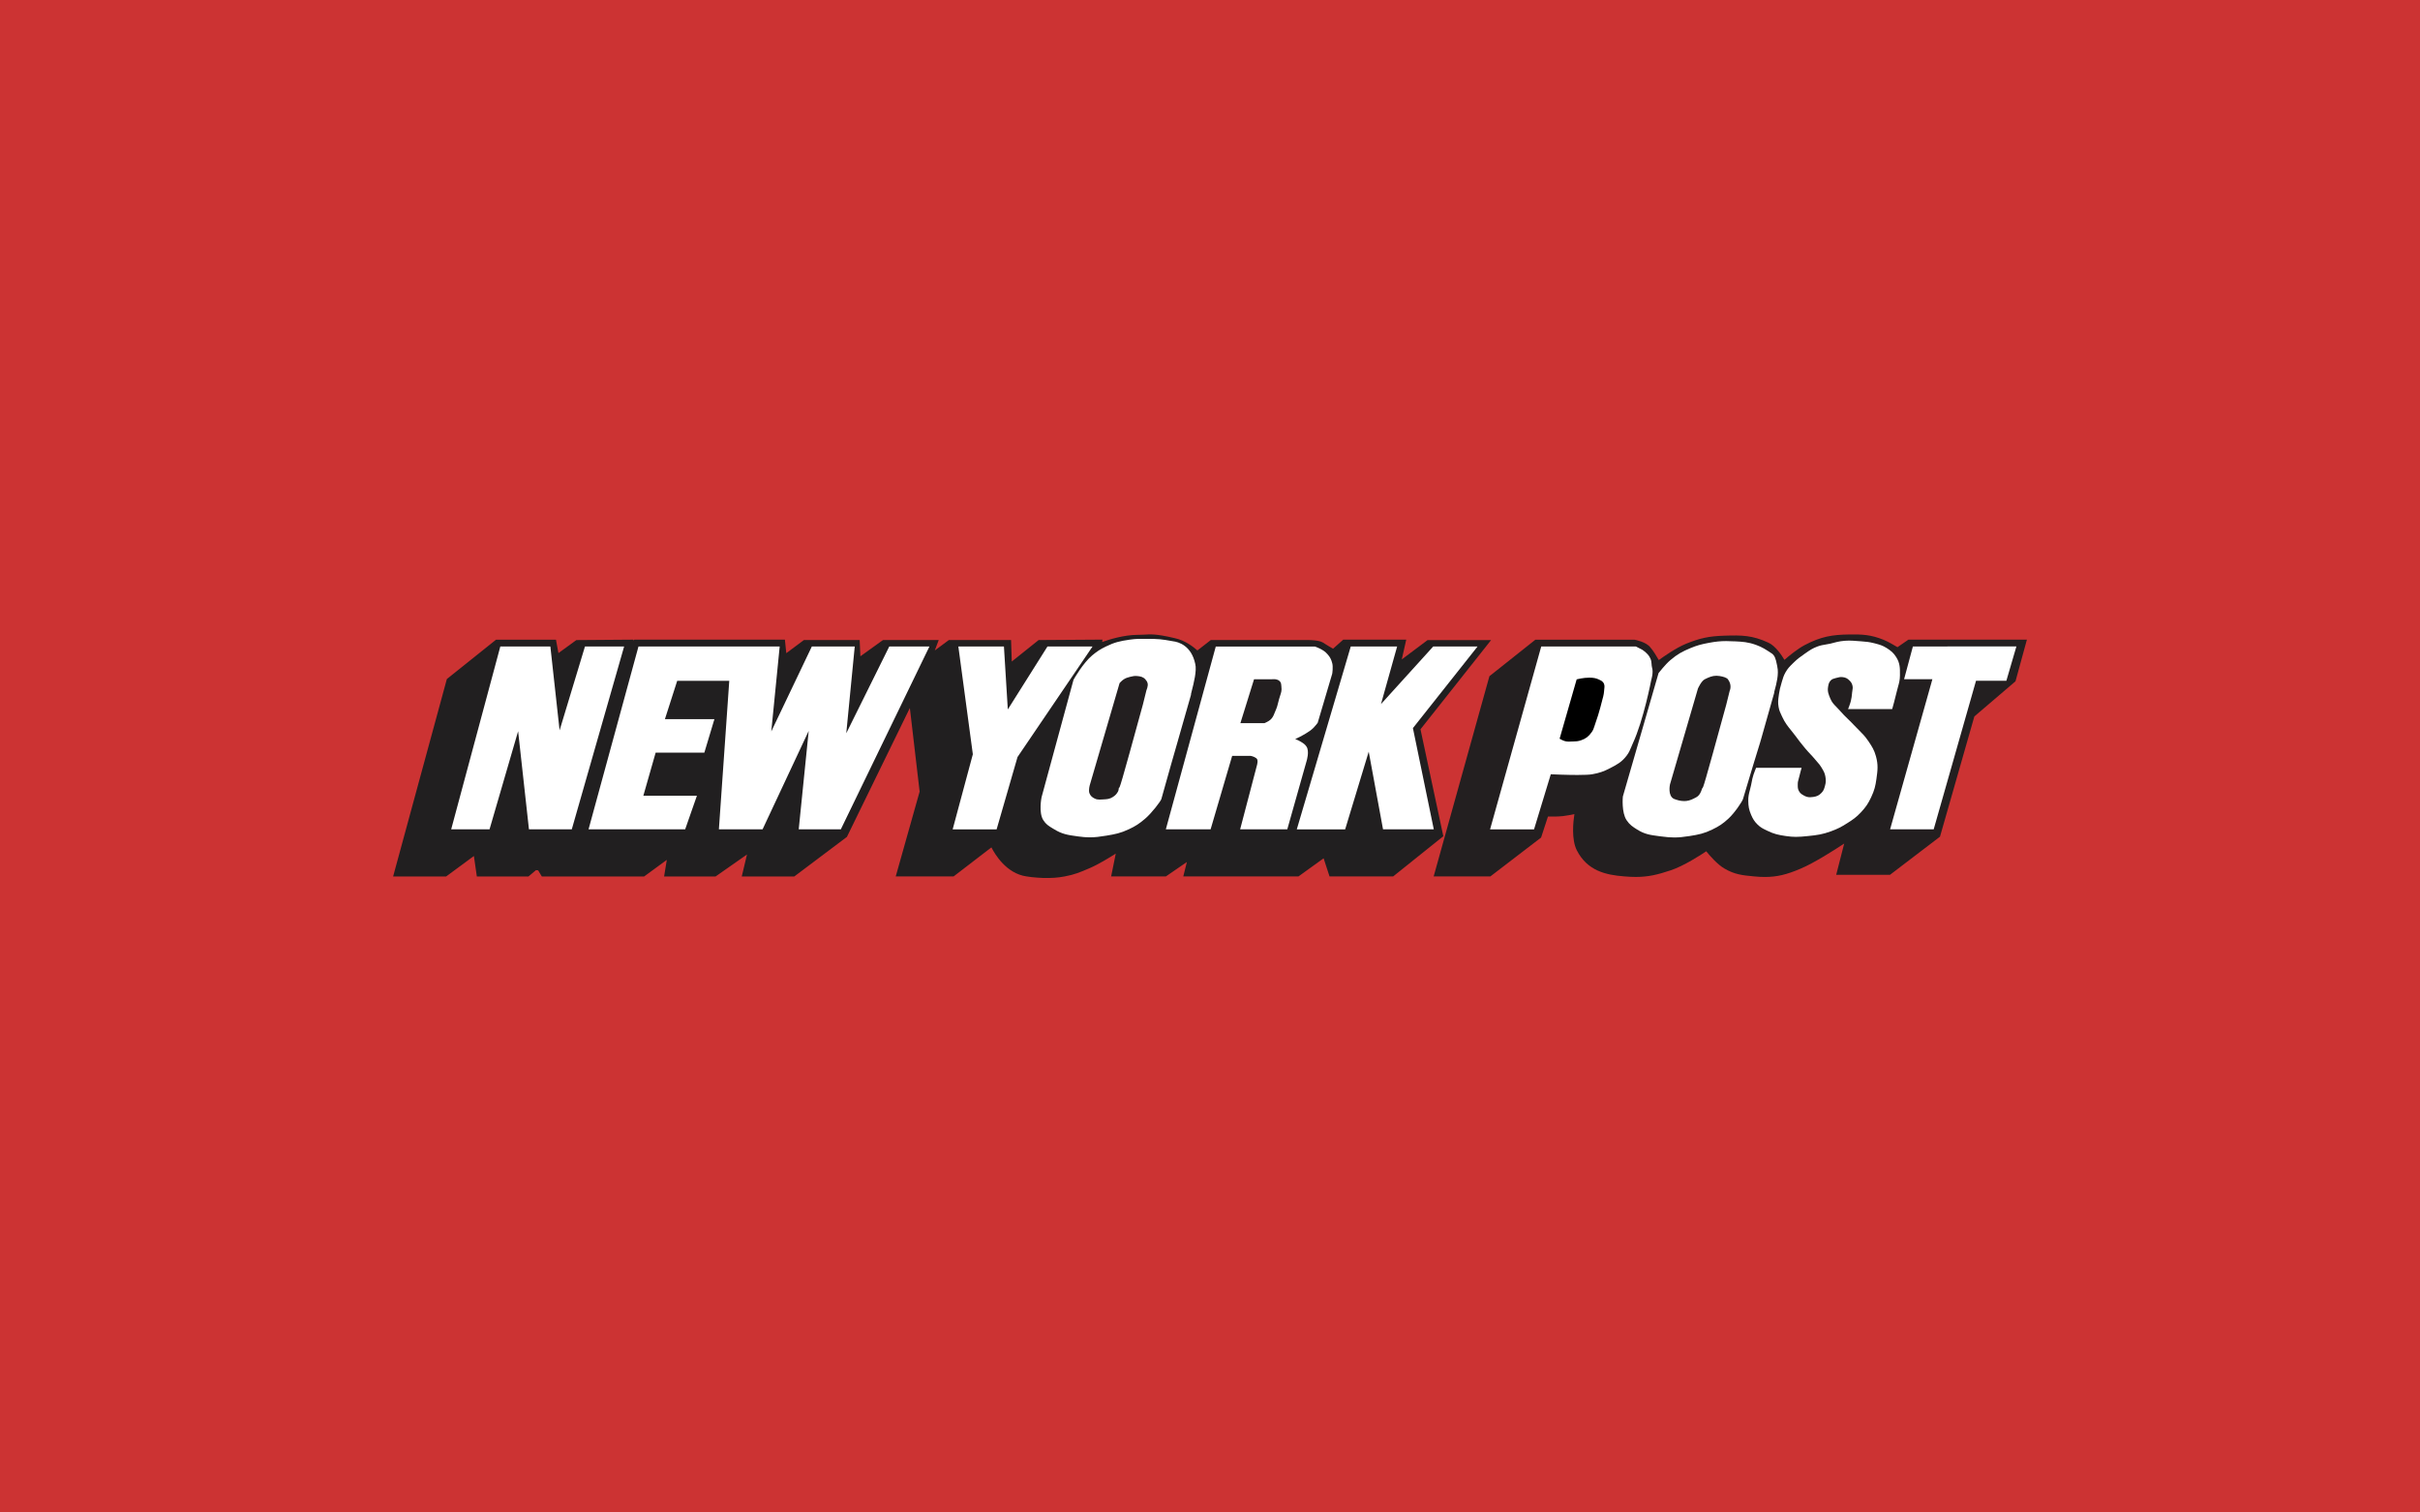 <?xml version="1.0" encoding="UTF-8"?> <svg xmlns="http://www.w3.org/2000/svg" id="Layer_1" viewBox="0 0 800 500"><defs><style>.cls-1{fill:none;}.cls-2{fill:#fff;}.cls-3{fill:#c33;}.cls-4{fill:#231f20;}.cls-5{fill:#211f20;}</style></defs><rect class="cls-3" width="800" height="500"></rect><g id="nypost-logo"><path class="cls-5" d="M492.97,211.6h-21.04l-8.53,6.39,1.47-6.53h-20.83l-3.36,2.99c-.85-.49-2.58-1.5-3.47-2.1-1.33-.74-4.27-.76-4.61-.76h-32.34l-4.43,3.44c-1.13-1.02-3.97-3.33-7.53-4.08-6.42-1.52-8.09-1.24-10.17-1.14-.63,.03-1.28,.06-2.03,.06-4.56,0-9.49,1.56-11.74,2.36l.09-.78-21.1,.14-8.88,7.1-.24-7.1h-20.56l-4.65,3.44,1.3-3.44h-18.43l-7.47,5.37-.23-5.37h-18.44l-5.82,4.34-.46-4.47h-49.74l-.5,.27,.14-.27-18.84,.14-5.92,4.3-.82-4.43h-19.81l-16.26,13.01-17.76,65.26h17.53l9.17-6.76,.97,6.76h17.08l2.47-2.09,.72,.07,1.21,2.02h33.83l7.49-5.48-.89,5.48h17.02l10.38-7.26-1.73,7.26h17.37l17.39-13.08,20.81-42.62,3.23,27.65-7.9,28.04h19.13l12.5-9.6c1.21,2.38,4.94,8.57,11.5,9.58,2.14,.4,5.64,.53,5.79,.54h.03c2.66,0,4.29-.02,7.01-.54,3.2-.61,4.95-1.35,7.86-2.6l.22-.09c2.92-1.25,6.62-3.51,8.7-4.84l-1.53,7.54h18.11l6.93-4.76-1.19,4.76h38.09l8.3-5.98,1.95,5.98h21.05l16.57-13.28-7.55-35.35,23.35-29.5h0Z"></path><path class="cls-4" d="M630.86,211.47l-3.6,2.48c-.9-.55-2.97-1.78-4.56-2.43-4.24-1.72-7.05-1.84-11.53-1.77-5.43,.08-9.18,.65-14.61,3.52-2.41,1.27-5.33,3.7-6.67,4.87-.9-1.54-2.94-4.61-5.29-5.68-5.41-2.5-8.86-2.49-14.48-2.32-5.17,.16-8.16,.8-12.81,2.7-3.23,1.33-7.3,4.17-8.95,5.37-.64-1.12-1.84-3.15-2.79-4.19-1.33-1.78-4.84-2.47-5.24-2.55h-32.76l-15.2,12.07-18.43,66.19h18.74l16.77-12.85,2.27-6.94c1.03,.02,3.28,.03,4.93-.15,1.2-.13,2.76-.44,3.81-.67-.39,2.52-1.03,8.38,.81,11.99,3.45,6.76,9.58,8.14,15.68,8.61,1.41,.12,2.66,.18,3.82,.18,4.16,0,7.27-.77,11.55-2.2,4.33-1.44,9.88-5.04,11.73-6.28,1.03,1.28,3.58,4.28,5.97,5.68,3.41,2,5.9,2.24,9.69,2.61,1.36,.14,2.56,.2,3.7,.2,3.95,0,7.16-.75,11.86-2.76,4.52-1.91,11.24-6.21,14.38-8.29l-2.64,10.33h17.79l16.52-12.6,11.36-39.75,13.6-11.62,3.77-13.77h-39.16Z"></path><path class="cls-2" d="M206.33,213.71h-12.95l-8.39,27.73-3.05-27.73h-16.54l-16.16,60.12-.09,.33h12.68l9.45-32.44,3.58,32.44h14.16l17.21-60.12m87.75-.33l-14.22,28.69,2.77-28.4,.03-.29h-14.18l-13.41,28.09,2.75-27.8,.03-.29h-46.68l-16.42,60.12-.09,.33h31.94l3.88-11.09h-17.71l4.07-14.25h16.1l3.33-11.09h-16.36l4.06-12.67h17.21l-3.41,48.82-.02,.28h14.44l15.25-32.54-3.3,32.54h13.92l29.11-60.07,.18-.38m82.06,30.94l.13,.02,4.32-15.12h-.07c.06-.27,.18-.76,.3-1.23,.6-2.32,1.71-6.65,1.13-8.86-1.31-6.11-5.58-7.26-7.34-7.47-4.02-.75-5.1-.76-7.98-.79h-.91c-2.02-.03-3.31-.05-5.45,.26-3.22,.46-5.02,.88-7.86,2.27-1.89,.92-2.91,1.58-4.54,2.94-2.99,2.49-6.01,7.77-6.16,8.05l-10.56,38.82c-.04,.2-1.02,5.08,.57,7.58,.87,1.37,1.78,1.93,3.04,2.69l.48,.29c2.68,1.67,4.67,1.95,7.67,2.36l.35,.05c1.43,.2,2.65,.3,3.82,.3,1.76,0,3.4-.21,5.5-.56,2.89-.48,4.66-.81,7.46-2.13,2.19-1.03,3.39-1.81,5.34-3.47,2.23-1.9,5.14-5.77,5.36-6.47h0c1.48-5.27,5.34-19.04,5.53-19.49l-.12-.06h0Zm51.08-25.46c-.32-1.24-.69-1.94-1.51-2.88-.85-.98-1.54-1.36-2.59-1.91-.6-.31-1.58-.66-1.62-.67h-32.76l-16.42,60.1-.09,.33h14.8l7.13-24.29h6.09c.5,.09,1.87,.48,2.19,1.17,.22,.46,.06,1.36-.02,1.67l-5.54,21.12-.09,.33h15.59l6.39-22.62c.04-.13,.98-3.16-.03-4.71-.5-.76-1-1.08-1.7-1.51l-.23-.15c-.53-.33-1.28-.65-1.81-.86,.79-.36,2.18-1.01,3.13-1.6l.4-.25c.96-.59,1.65-1.01,2.55-1.9,.58-.57,1.31-1.57,1.35-1.61l4.8-16.22c.02-.09,.35-2.2,0-3.54m97.36,30.58c.75-1,1.08-1.81,1.47-2.75,.15-.39,.32-.8,.54-1.26,3.53-7.63,6.07-20.79,6.08-20.89,.03-.11,.81-2.61,.27-4.23-.1-.4-.13-.78-.15-1.15-.04-.56-.08-1.14-.39-1.8-.5-1.09-1.06-1.6-1.92-2.33-.65-.55-1.17-.8-1.77-1.08-.31-.15-.65-.31-1.04-.53l-.06-.03h-31.29l-16.82,60.12-.09,.33h14.53l5.54-18.21c.97,.04,5.19,.23,8.78,.23,2.4,0,4.06-.08,4.93-.24,2.3-.4,3.79-.91,5.93-2.03,2.31-1.2,3.83-2,5.45-4.14m49.8-29.39c-.08-.31-.14-.62-.2-.93-.31-1.48-.6-2.89-1.91-3.61-1.6-1.06-2.86-1.91-4.91-2.65-2.68-.97-4.45-1.06-7.14-1.19h-.33c-.96-.06-1.73-.08-2.43-.08-1.91,0-3.54,.17-5.82,.6-2.39,.45-3.75,.8-5.99,1.73-2.68,1.12-4.28,1.96-6.67,4-1.69,1.44-3.78,4.15-3.87,4.26l-11.8,40.79c-.02,.21-.48,5.26,1.23,7.82,1.03,1.55,2.02,2.17,3.51,3.11,2.46,1.55,4.37,1.8,7.01,2.15,.33,.04,.66,.08,1.01,.13,1.69,.23,3.01,.33,4.27,.33,1.48,0,2.94-.14,5.04-.47,3.06-.49,4.8-.85,7.47-2.14,2.26-1.09,3.52-1.93,5.34-3.6,2.16-1.98,4.61-5.76,4.82-6.45h0c1.54-5.16,5.59-18.64,5.79-19.1l-.13-.06,.14,.02,4.58-16.17h-.07c.04-.2,.13-.5,.21-.8,.5-1.84,1.42-5.26,.83-7.71"></path><path class="cls-4" d="M571.29,224.68c-.33-.66-1.72-1.02-2.83-1.2-.36-.06-.71-.09-1.04-.09-1.42,0-2.55,.51-3.87,1.17-1.13,.56-2.19,2.93-2.25,3.07l-9.24,31.69c-.03,.15-.81,3.78,1.35,4.79,.99,.37,2.08,.71,3.34,.71,.24,0,.49-.01,.74-.04,1.17-.13,2.13-.63,2.9-1.03l.36-.19c1.15-.62,1.58-1.87,1.84-2.62,.05-.13,.1-.29,.14-.39h0c.28,0,.37,0,7.91-27.52l1.17-4.7c.03-.07,.84-1.75-.53-3.67"></path><path class="cls-2" d="M333.16,234.53l-1.28-20.81h-15.07l4.79,35.62-6.67,24.83h14.53l6.91-23.91,24.8-36.54h-14.9m110.25,19.05l5.34-19.05h-15.33l-17.74,60.11-.1,.34h15.99l7.79-25.68,4.69,25.46,.04,.21h16.78l-6.9-33.46,21.04-26.56,.33-.43h-14.65m158.56,0l-2.91,10.82h9.36l-13.89,49.29-.09,.33h14.41l13.99-49.1h10.03l3.22-11.01,.1-.34m-48.97,31.27c-1.02-1.54-1.95-2.45-3.01-3.51-.47-.46-.96-.95-1.51-1.54-.82-.89-1.54-1.57-2.21-2.23-.9-.88-1.76-1.71-2.79-2.91-.38-.44-.74-.8-1.08-1.15-.76-.77-1.41-1.43-1.92-2.63-.61-1.45-1.02-2.41-.77-3.93,.15-.93,.27-1.48,.86-2.11,.45-.47,.87-.59,1.52-.76l.34-.09c.86-.24,1.33-.36,2.14-.26,.95,.12,1.51,.4,2.22,1.11,.58,.58,.82,.99,.99,1.72,.14,.62,.07,1.06-.03,1.62-.04,.24-.08,.5-.11,.8v.08c-.1,.97-.16,1.55-.39,2.52-.22,.92-.78,2.32-.78,2.34l-.15,.36h14.58l.06-.19s.96-3.4,1.45-5.55c.14-.62,.29-1.15,.43-1.65,.33-1.17,.62-2.19,.63-3.69v-.18c.02-2.26,.04-3.89-1.23-5.9-.89-1.42-1.72-2.09-3.11-2.98-1.41-.9-2.41-1.16-3.92-1.56l-.24-.06c-1.66-.43-2.7-.51-4.28-.63l-1.11-.08c-1.12-.09-2-.16-2.94-.16-.89,0-1.76,.07-2.73,.21-.87,.13-1.5,.29-2.17,.47-.39,.11-.8,.21-1.28,.33-.59,.13-1.09,.21-1.58,.29-.85,.14-1.65,.27-2.68,.65-1.64,.61-2.57,1.25-3.85,2.15l-.56,.39c-1.43,.99-2.24,1.59-3.47,2.8l-.33,.32c-.95,.93-1.63,1.6-2.36,2.9-.63,1.13-.85,1.92-1.17,3.01l-.17,.6c-.4,1.39-.61,2.12-.8,3.47l-.07,.53c-.2,1.38-.34,2.38-.05,3.91,.21,1.13,.52,1.79,.96,2.7l.25,.53c.87,1.89,1.79,3.03,2.86,4.35,.44,.54,.89,1.11,1.39,1.77,1.25,1.67,1.95,2.62,3.31,4.24,.63,.75,1.17,1.33,1.69,1.88,.56,.6,1.09,1.16,1.74,1.95,.23,.28,.44,.52,.64,.75,.49,.55,.87,.99,1.31,1.73l.11,.19c.6,1,.97,1.61,1.18,2.76,.23,1.25,.2,2-.13,3.18-.27,.98-.45,1.56-1.13,2.26-.8,.84-1.5,1.19-2.75,1.37-.4,.06-.74,.09-1.04,.09-.74,0-1.36-.17-2.09-.59-.82-.46-1.23-.77-1.61-1.48-.37-.69-.37-1.21-.37-1.99v-.26c0-.69,.13-1.16,.3-1.74,.07-.26,.15-.53,.22-.84,.22-.97,.65-2.48,.66-2.49l.09-.33h-15.04l-.07,.16c-.02,.05-.53,1.29-.8,2.13-.32,.99-.45,1.66-.61,2.52-.06,.29-.12,.6-.19,.94-.13,.6-.27,1.12-.39,1.61-.3,1.15-.57,2.14-.53,3.59,.03,1.72,.19,2.84,.94,4.59,.58,1.33,1.05,2.15,2.17,3.25,.95,.93,1.72,1.3,2.78,1.81l.45,.22c2.2,1.07,3.63,1.37,6.15,1.74,1.2,.18,2.24,.26,3.28,.26,1.2,0,2.32-.1,3.91-.26,3.11-.31,4.9-.56,7.72-1.6,2.1-.77,3.29-1.37,5.33-2.67,1.85-1.18,2.97-1.92,4.54-3.61,1.57-1.69,2.36-2.84,3.35-4.95,1.09-2.32,1.42-3.73,1.74-6.01,.43-3.02,.61-4.72-.14-7.5-.58-2.13-1.31-3.23-2.54-5.09"></path><path class="cls-4" d="M378.68,224.63c-.78-.88-1.64-1.03-2.68-1.14-.96-.1-1.52,.04-2.46,.27-.87,.21-1.34,.38-2.06,.82-.61,.39-1.34,1.2-1.37,1.24l-9.82,33.62c-.02,.07-.54,1.78-.13,2.82,.36,.9,.92,1.33,1.71,1.72,.5,.25,.96,.35,1.55,.35,.23,0,.47-.01,.73-.03,.15-.01,.32-.02,.55-.03,1.24-.06,2.14-.1,3.24-.83,.8-.53,1.2-.97,1.67-1.81,.13-.24,.18-.59,.22-.89,.01-.08,.03-.2,.04-.29h.03c.27,0,.37,0,7.91-27.52l1.17-4.71c.02-.06,.6-1.38,.41-2.27-.13-.6-.38-.92-.72-1.31m44.94,2.38c-.03-.15-.04-.3-.05-.45-.04-.51-.09-1-.57-1.43-.41-.37-.77-.49-1.32-.59-.39-.07-1.23,0-1.24,0h-5.87l-4.41,14.18-.1,.34h7.93l.05-.02c.05-.02,1.28-.53,1.92-1.1,.76-.68,1.04-1.36,1.35-2.14,.09-.23,.19-.47,.3-.72,.55-1.23,.76-2.07,1.04-3.22l.16-.65c.11-.45,.25-.85,.38-1.23,.32-.95,.6-1.77,.42-2.97"></path><path d="M529.94,225.56c-.37-.46-.75-.63-1.19-.83-.11-.05-.23-.1-.35-.16-.75-.37-1.74-.55-2.96-.55-2.04,0-4,.51-4.08,.53l-.15,.04-5.58,19.41-.06,.2,.18,.1s.89,.51,1.51,.68c.45,.13,.85,.18,1.33,.18,.21,0,.42,0,.64-.02,.15,0,.31-.01,.49-.02h.26c1.02-.03,1.69-.05,2.72-.41,1.52-.52,2.41-1.21,3.43-2.6,.57-.79,.77-1.44,1.01-2.2,.1-.32,.2-.66,.34-1.03,1.09-2.89,2.24-7.64,2.25-7.67,.02-.07,.49-1.63,.54-2.7,.01-.27,.05-.52,.07-.76,.09-.76,.18-1.47-.39-2.19"></path><path class="cls-1" d="M129.98,209.74H670.02v80.53H129.98v-80.53Z"></path></g></svg> 